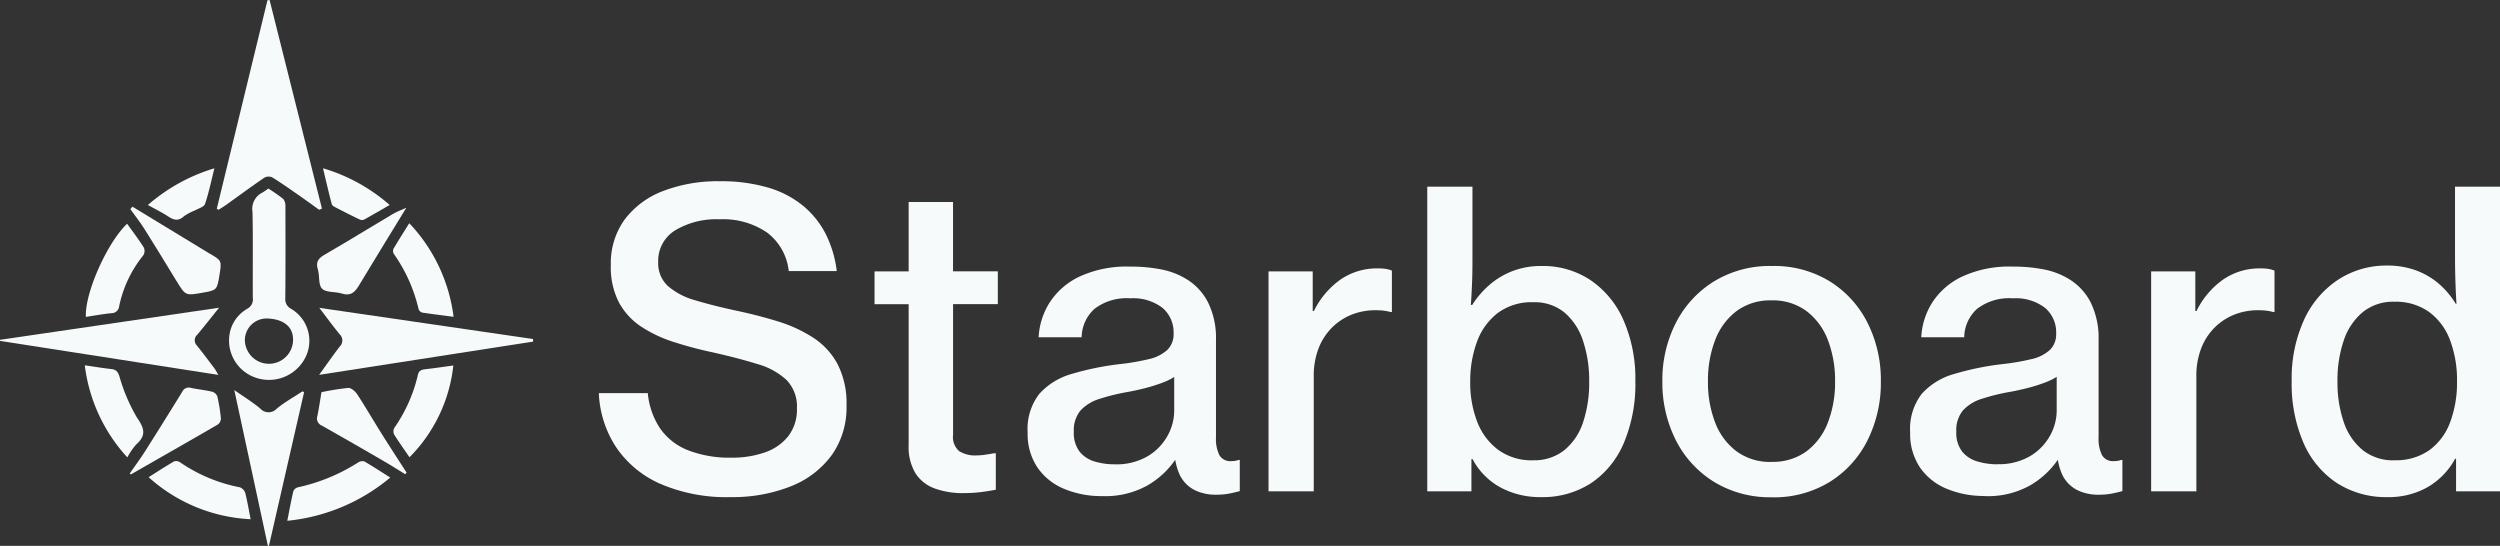 <svg xmlns="http://www.w3.org/2000/svg" xmlns:xlink="http://www.w3.org/1999/xlink" width="183.186" height="40" viewBox="0 0 183.186 40">
  <rect x="0" y="0" width="183.186" height="40" fill="#333333" stroke="none"/>
  <defs>
    <clipPath id="clip-path">
      <rect id="長方形_12" data-name="長方形 12" width="39.064" height="40" fill="#f7fafb"/>
    </clipPath>
  </defs>
  <g id="logo_white" transform="translate(-30 -7759)">
    <g id="グループ_1491" data-name="グループ 1491" transform="translate(30 7759)" style="isolation: isolate">
      <g id="グループ_5" data-name="グループ 5" clip-path="url(#clip-path)">
        <path id="パス_3" data-name="パス 3" d="M116.6,15.048c.945-.676,1.881-1.365,2.84-2.021a.651.651,0,0,1,.577-.039c.667.41,1.308.864,1.951,1.312.5.35,1,.712,1.494,1.069l.21-.083L119.836,0l-.155.018L115.966,15.3l.134.071c.166-.108.337-.211.5-.326" transform="translate(-100.082)" fill="#f7fafb"/>
        <path id="パス_4" data-name="パス 4" d="M123.8,109.657a2.636,2.636,0,0,0-1.237,1.577,2.872,2.872,0,0,0,1.78,3.447A2.99,2.99,0,0,0,128,113.334a2.721,2.721,0,0,0-.993-3.674.786.786,0,0,1-.423-.769c.021-2.243.016-4.485.008-6.728a.806.806,0,0,0-.155-.548,11.788,11.788,0,0,0-1.1-.769,3.534,3.534,0,0,1-.425.294,1.332,1.332,0,0,0-.732,1.418c.047,2.1.01,4.211.024,6.317a.761.761,0,0,1-.413.783m1.574.716c1.106.074,1.819.6,1.788,1.613a1.767,1.767,0,0,1-3.532-.01,1.593,1.593,0,0,1,1.743-1.6" transform="translate(-105.679 -87.033)" fill="#f7fafb"/>
        <path id="パス_5" data-name="パス 5" d="M170.738,164.7c.539.7,1,1.335,1.492,1.936a.622.622,0,0,1,.008.9c-.488.634-.945,1.293-1.511,2.074l15.674-2.435q0-.095.005-.19L170.738,164.7" transform="translate(-147.343 -142.143)" fill="#f7fafb"/>
        <path id="パス_6" data-name="パス 6" d="M15.711,169.064c-.42-.557-.835-1.118-1.273-1.661a.55.55,0,0,1,.02-.811c.515-.611,1.006-1.242,1.595-1.973L0,166.971c0,.026,0,.052,0,.078l16,2.492c-.149-.25-.208-.372-.287-.477" transform="translate(0 -142.071)" fill="#f7fafb"/>
        <path id="パス_7" data-name="パス 7" d="M130.33,208.78c-.623.41-1.279.779-1.858,1.244a.819.819,0,0,1-1.233.012c-.562-.47-1.194-.855-1.9-1.35L127.8,220.1l.079-.015,2.572-11.245-.116-.063" transform="translate(-108.17 -180.102)" fill="#f7fafb"/>
        <path id="パス_8" data-name="パス 8" d="M169.7,115.638c.145.468.022,1.134.308,1.413.305.3.966.2,1.447.354.615.2.941-.066,1.239-.563,1.134-1.889,2.293-3.763,3.492-5.726-.4.182-.718.3-1.006.468-1.66.985-3.3,2-4.974,2.968-.459.267-.68.528-.507,1.085" transform="translate(-146.409 -95.897)" fill="#f7fafb"/>
        <path id="パス_9" data-name="パス 9" d="M73.136,116.013c.653,1.069.651,1.07,1.861.86,1.1-.192,1.1-.192,1.283-1.311.169-1.053.169-1.053-.757-1.583-.089-.051-.175-.107-.262-.16L69.9,110.56l-.152.183c.351.491.728.967,1.049,1.477.792,1.256,1.561,2.526,2.335,3.793" transform="translate(-60.197 -95.417)" fill="#f7fafb"/>
        <path id="パス_10" data-name="パス 10" d="M172.515,207.988c-.138-.211-.436-.467-.645-.454a18.22,18.22,0,0,0-1.964.313c-.1.6-.182,1.177-.3,1.742a.562.562,0,0,0,.32.7q2.291,1.295,4.565,2.62c.524.3,1.035.63,1.552.945l.1-.115c-.607-.945-1.223-1.886-1.82-2.837-.607-.969-1.181-1.959-1.805-2.917" transform="translate(-146.351 -179.108)" fill="#f7fafb"/>
        <path id="パス_11" data-name="パス 11" d="M158.884,246.765a13.455,13.455,0,0,1-4.374,1.814.529.529,0,0,0-.372.274c-.167.689-.291,1.388-.45,2.189a13.848,13.848,0,0,0,7.544-3.168c-.662-.417-1.273-.818-1.9-1.183a.558.558,0,0,0-.443.074" transform="translate(-132.637 -212.882)" fill="#f7fafb"/>
        <path id="パス_12" data-name="パス 12" d="M76.093,209.622a12.432,12.432,0,0,0-.26-1.615.588.588,0,0,0-.38-.346c-.514-.12-1.044-.171-1.561-.28a.515.515,0,0,0-.627.278q-1.343,2.18-2.713,4.344c-.358.564-.757,1.1-1.138,1.652l.082.066c2.127-1.216,4.256-2.428,6.374-3.658a.558.558,0,0,0,.222-.441" transform="translate(-59.907 -178.959)" fill="#f7fafb"/>
        <path id="パス_13" data-name="パス 13" d="M86.175,248.549a11.646,11.646,0,0,1-4.355-1.825.515.515,0,0,0-.442-.071c-.63.365-1.239.765-1.866,1.16a12,12,0,0,0,7.475,3.078c-.131-.654-.239-1.306-.4-1.944a.657.657,0,0,0-.409-.4" transform="translate(-68.621 -212.846)" fill="#f7fafb"/>
        <path id="パス_14" data-name="パス 14" d="M210.311,121.655a11.594,11.594,0,0,1,1.814,4.047.4.4,0,0,0,.258.255c.752.117,1.508.207,2.307.312a12.167,12.167,0,0,0-3.246-6.858c-.4.637-.792,1.253-1.162,1.882a.411.411,0,0,0,.029.362" transform="translate(-181.454 -103.055)" fill="#f7fafb"/>
        <path id="パス_15" data-name="パス 15" d="M212.269,196.232a11.234,11.234,0,0,1-1.718,3.857.544.544,0,0,0-.024.481c.358.576.755,1.128,1.131,1.678a11.248,11.248,0,0,0,3.212-6.724c-.723.1-1.395.2-2.07.276-.285.032-.465.118-.533.432" transform="translate(-181.652 -168.743)" fill="#f7fafb"/>
        <path id="パス_16" data-name="パス 16" d="M47.783,126.244a.558.558,0,0,0,.571-.5A8.733,8.733,0,0,1,50.127,122a.611.611,0,0,0,.032-.571c-.369-.585-.791-1.137-1.22-1.74-1.474,1.4-3.113,5.1-3.022,6.827.624-.094,1.243-.209,1.867-.273" transform="translate(-39.624 -103.296)" fill="#f7fafb"/>
        <path id="パス_17" data-name="パス 17" d="M49.125,201.232c.761-.674.594-1.186.046-1.982a12.937,12.937,0,0,1-1.288-3.042c-.12-.336-.254-.463-.584-.5-.623-.069-1.242-.174-1.943-.276a12.15,12.15,0,0,0,3.118,6.748,4.811,4.811,0,0,1,.652-.949" transform="translate(-39.143 -168.665)" fill="#f7fafb"/>
        <path id="パス_18" data-name="パス 18" d="M173.795,92.9c.558.29,1.119.573,1.686.844a.413.413,0,0,0,.323.02c.622-.341,1.234-.7,1.887-1.077a12.972,12.972,0,0,0-4.884-2.69c.23.964.42,1.8.642,2.635.03.113.216.2.346.267" transform="translate(-149.138 -77.667)" fill="#f7fafb"/>
        <path id="パス_19" data-name="パス 19" d="M81.753,93.561a3.938,3.938,0,0,1,.805-.425c.262-.146.668-.257.743-.476.281-.822.454-1.681.689-2.613a13.145,13.145,0,0,0-4.873,2.688c.537.3,1.023.535,1.472.829.408.268.749.384,1.165,0" transform="translate(-68.28 -77.714)" fill="#f7fafb"/>
      </g>
    </g>
    <path id="パス_801" data-name="パス 801" d="M10.547.425a12.213,12.213,0,0,1-5.2-.989,7.569,7.569,0,0,1-3.23-2.71A7.809,7.809,0,0,1,.879-7.192H4.468a5.551,5.551,0,0,0,.916,2.607A4.515,4.515,0,0,0,7.434-3a8.4,8.4,0,0,0,3.171.535,7.224,7.224,0,0,0,2.446-.388,3.694,3.694,0,0,0,1.714-1.194,3.182,3.182,0,0,0,.63-2.021,2.8,2.8,0,0,0-.754-2.08A5.181,5.181,0,0,0,12.5-9.324q-1.384-.432-3.274-.857a28.745,28.745,0,0,1-2.864-.762A9.644,9.644,0,0,1,3.977-12.07a4.967,4.967,0,0,1-1.626-1.772,5.626,5.626,0,0,1-.593-2.725,5.45,5.45,0,0,1,1.025-3.362,6.337,6.337,0,0,1,2.82-2.08,11.185,11.185,0,0,1,4.138-.71,12.207,12.207,0,0,1,3.53.461,7.259,7.259,0,0,1,2.578,1.34,6.513,6.513,0,0,1,1.663,2.08,8.226,8.226,0,0,1,.8,2.7H14.795a4.071,4.071,0,0,0-1.575-2.812,5.692,5.692,0,0,0-3.494-.981,5.849,5.849,0,0,0-3.259.813A2.616,2.616,0,0,0,5.229-16.8a2.266,2.266,0,0,0,.718,1.765,5.166,5.166,0,0,0,2,1.04q1.282.388,2.981.754,1.6.337,3.047.784a10.349,10.349,0,0,1,2.593,1.187,5.332,5.332,0,0,1,1.8,1.941,6.285,6.285,0,0,1,.659,3.047,6.02,6.02,0,0,1-1.1,3.655A6.79,6.79,0,0,1,14.912-.352,11.559,11.559,0,0,1,10.547.425ZM27.6.132A6,6,0,0,1,25.5-.205a2.81,2.81,0,0,1-1.414-1.106,3.731,3.731,0,0,1-.505-2.073V-13.711h-2.5v-2.4h2.5V-21.2h3.252v5.083h3.281v2.4H26.836v9.58a1.357,1.357,0,0,0,.454,1.2,2.195,2.195,0,0,0,1.245.308,4.648,4.648,0,0,0,.7-.059q.381-.059.615-.1h.117V-.117q-.5.1-1.106.176A10.593,10.593,0,0,1,27.6.132Zm10.166.22A7.118,7.118,0,0,1,35-.168a4.413,4.413,0,0,1-1.97-1.56A4.4,4.4,0,0,1,32.3-4.307a4.2,4.2,0,0,1,.857-2.834A5.006,5.006,0,0,1,35.53-8.6a20.6,20.6,0,0,1,3.508-.718,17.145,17.145,0,0,0,2.139-.366,2.959,2.959,0,0,0,1.348-.667,1.591,1.591,0,0,0,.469-1.208,2.35,2.35,0,0,0-.813-1.882,3.519,3.519,0,0,0-2.351-.7,3.878,3.878,0,0,0-2.629.769,2.868,2.868,0,0,0-.945,2.087H33.105a5.262,5.262,0,0,1,.813-2.556,5.291,5.291,0,0,1,2.2-1.9,8.251,8.251,0,0,1,3.684-.725,11.606,11.606,0,0,1,2.271.205,5.571,5.571,0,0,1,1.8.674,4.253,4.253,0,0,1,1.648,1.75A5.9,5.9,0,0,1,46.1-11.1V-3.94a2.667,2.667,0,0,0,.249,1.289.923.923,0,0,0,.879.439,1.829,1.829,0,0,0,.286-.022,1.018,1.018,0,0,0,.242-.066h.088V-.015q-.308.088-.74.176a5.079,5.079,0,0,1-1,.088A3.431,3.431,0,0,1,44.517-.1a2.429,2.429,0,0,1-1.069-1.1,4.258,4.258,0,0,1-.381-1.934V-3.4l.352,1.113H43.1A6.286,6.286,0,0,1,41.082-.432,6.333,6.333,0,0,1,37.764.352Zm.908-2.329a4.533,4.533,0,0,0,2.432-.6,3.983,3.983,0,0,0,1.45-1.5,3.794,3.794,0,0,0,.483-1.809v-2.49a4.867,4.867,0,0,1-.916.439,11.817,11.817,0,0,1-1.172.366q-.623.161-1.238.278a15.239,15.239,0,0,0-2.146.52,3.158,3.158,0,0,0-1.392.85,2.264,2.264,0,0,0-.491,1.56,2.244,2.244,0,0,0,.425,1.458,2.214,2.214,0,0,0,1.113.725A5.054,5.054,0,0,0,38.672-1.978ZM49.951,0V-16.113h3.237v2.9h.088a6.109,6.109,0,0,1,1.934-2.292,4.693,4.693,0,0,1,2.754-.828,3.748,3.748,0,0,1,.579.037,2.1,2.1,0,0,1,.447.125v3.032h-.1a3.9,3.9,0,0,0-.52-.1,4.9,4.9,0,0,0-.579-.029,4.654,4.654,0,0,0-1.765.33,4.29,4.29,0,0,0-1.436.952,4.381,4.381,0,0,0-.974,1.516,5.572,5.572,0,0,0-.352,2.051V0ZM69.9.425a6.114,6.114,0,0,1-2.937-.7,5,5,0,0,1-2.058-2.08h-.088V0H61.582V-22.324h3.311v5.449q0,.952-.037,1.8t-.081,1.421h.1a6.593,6.593,0,0,1,1.274-1.479,5.724,5.724,0,0,1,1.7-1.011,5.832,5.832,0,0,1,2.109-.366,6.3,6.3,0,0,1,3.582,1.033,6.869,6.869,0,0,1,2.417,2.93,10.674,10.674,0,0,1,.872,4.49,11.088,11.088,0,0,1-.842,4.512A6.671,6.671,0,0,1,73.6-.608,6.5,6.5,0,0,1,69.9.425Zm-.571-2.7a3.53,3.53,0,0,0,2.307-.747A4.421,4.421,0,0,0,73-5.061a9.135,9.135,0,0,0,.447-2.981,9.147,9.147,0,0,0-.454-2.988A4.568,4.568,0,0,0,71.638-13.1a3.449,3.449,0,0,0-2.292-.754,4.147,4.147,0,0,0-2.593.784,4.639,4.639,0,0,0-1.523,2.1,8.277,8.277,0,0,0-.5,2.944,7.876,7.876,0,0,0,.52,2.952A4.606,4.606,0,0,0,66.8-3.025,4.159,4.159,0,0,0,69.331-2.271Zm17.5,2.71A7.838,7.838,0,0,1,82.581-.7,7.639,7.639,0,0,1,79.79-3.757a9.332,9.332,0,0,1-.981-4.3,9.211,9.211,0,0,1,.981-4.27,7.664,7.664,0,0,1,2.791-3.047,7.838,7.838,0,0,1,4.255-1.135,7.791,7.791,0,0,1,4.255,1.135,7.593,7.593,0,0,1,2.761,3.047,9.326,9.326,0,0,1,.967,4.27,9.449,9.449,0,0,1-.967,4.3A7.569,7.569,0,0,1,91.091-.7,7.791,7.791,0,0,1,86.836.439Zm-.029-2.593A4.164,4.164,0,0,0,89.37-2.93a4.734,4.734,0,0,0,1.567-2.109,8.148,8.148,0,0,0,.527-3.018,8.206,8.206,0,0,0-.527-3.025,4.778,4.778,0,0,0-1.567-2.124,4.137,4.137,0,0,0-2.563-.784,4.137,4.137,0,0,0-2.563.784,4.778,4.778,0,0,0-1.567,2.124,8.206,8.206,0,0,0-.527,3.025,8.148,8.148,0,0,0,.527,3.018A4.734,4.734,0,0,0,84.243-2.93,4.164,4.164,0,0,0,86.807-2.153Zm15.63,2.5a7.118,7.118,0,0,1-2.769-.52,4.413,4.413,0,0,1-1.97-1.56,4.4,4.4,0,0,1-.725-2.578,4.2,4.2,0,0,1,.857-2.834A5.006,5.006,0,0,1,100.2-8.6a20.6,20.6,0,0,1,3.508-.718,17.145,17.145,0,0,0,2.139-.366,2.959,2.959,0,0,0,1.348-.667,1.591,1.591,0,0,0,.469-1.208,2.35,2.35,0,0,0-.813-1.882,3.519,3.519,0,0,0-2.351-.7,3.878,3.878,0,0,0-2.629.769,2.868,2.868,0,0,0-.945,2.087H97.778a5.262,5.262,0,0,1,.813-2.556,5.291,5.291,0,0,1,2.2-1.9,8.251,8.251,0,0,1,3.684-.725,11.606,11.606,0,0,1,2.271.205,5.571,5.571,0,0,1,1.8.674,4.253,4.253,0,0,1,1.648,1.75,5.9,5.9,0,0,1,.579,2.732V-3.94a2.667,2.667,0,0,0,.249,1.289.923.923,0,0,0,.879.439,1.829,1.829,0,0,0,.286-.022,1.018,1.018,0,0,0,.242-.066h.088V-.015q-.308.088-.74.176a5.079,5.079,0,0,1-1,.088A3.431,3.431,0,0,1,109.189-.1a2.429,2.429,0,0,1-1.069-1.1,4.258,4.258,0,0,1-.381-1.934V-3.4l.352,1.113h-.322a6.286,6.286,0,0,1-2.014,1.853A6.333,6.333,0,0,1,102.437.352Zm.908-2.329a4.533,4.533,0,0,0,2.432-.6,3.983,3.983,0,0,0,1.45-1.5,3.794,3.794,0,0,0,.483-1.809v-2.49a4.867,4.867,0,0,1-.916.439,11.817,11.817,0,0,1-1.172.366q-.623.161-1.238.278a15.239,15.239,0,0,0-2.146.52,3.158,3.158,0,0,0-1.392.85,2.264,2.264,0,0,0-.491,1.56,2.244,2.244,0,0,0,.425,1.458,2.214,2.214,0,0,0,1.113.725A5.054,5.054,0,0,0,103.345-1.978ZM114.624,0V-16.113h3.237v2.9h.088a6.109,6.109,0,0,1,1.934-2.292,4.693,4.693,0,0,1,2.754-.828,3.748,3.748,0,0,1,.579.037,2.1,2.1,0,0,1,.447.125v3.032h-.1a3.9,3.9,0,0,0-.52-.1,4.9,4.9,0,0,0-.579-.029,4.654,4.654,0,0,0-1.765.33,4.29,4.29,0,0,0-1.436.952,4.381,4.381,0,0,0-.974,1.516,5.572,5.572,0,0,0-.352,2.051V0Zm17.329.425a6.653,6.653,0,0,1-3.721-1.033,6.713,6.713,0,0,1-2.446-2.944,10.894,10.894,0,0,1-.864-4.519,10.352,10.352,0,0,1,.908-4.5,6.989,6.989,0,0,1,2.5-2.937,6.455,6.455,0,0,1,3.6-1.033,6.014,6.014,0,0,1,2.073.344,5.44,5.44,0,0,1,1.677.967,6.11,6.11,0,0,1,1.26,1.487h.059q-.044-.6-.073-1.45T136.89-16.9v-5.42h3.3V0h-3.223V-2.388H136.9a5.329,5.329,0,0,1-2.014,2.08A5.763,5.763,0,0,1,131.953.425Zm.483-2.7a4.256,4.256,0,0,0,2.585-.747,4.432,4.432,0,0,0,1.516-2.051,8.335,8.335,0,0,0,.5-2.988,8.282,8.282,0,0,0-.513-3.018,4.5,4.5,0,0,0-1.538-2.065,4.213,4.213,0,0,0-2.549-.747,3.522,3.522,0,0,0-2.307.762,4.562,4.562,0,0,0-1.392,2.073,9,9,0,0,0-.461,3,8.933,8.933,0,0,0,.461,2.988,4.465,4.465,0,0,0,1.392,2.051A3.567,3.567,0,0,0,132.437-2.271Z" transform="translate(73 7795)" fill="#f7fafb"/>
  </g>
</svg>
